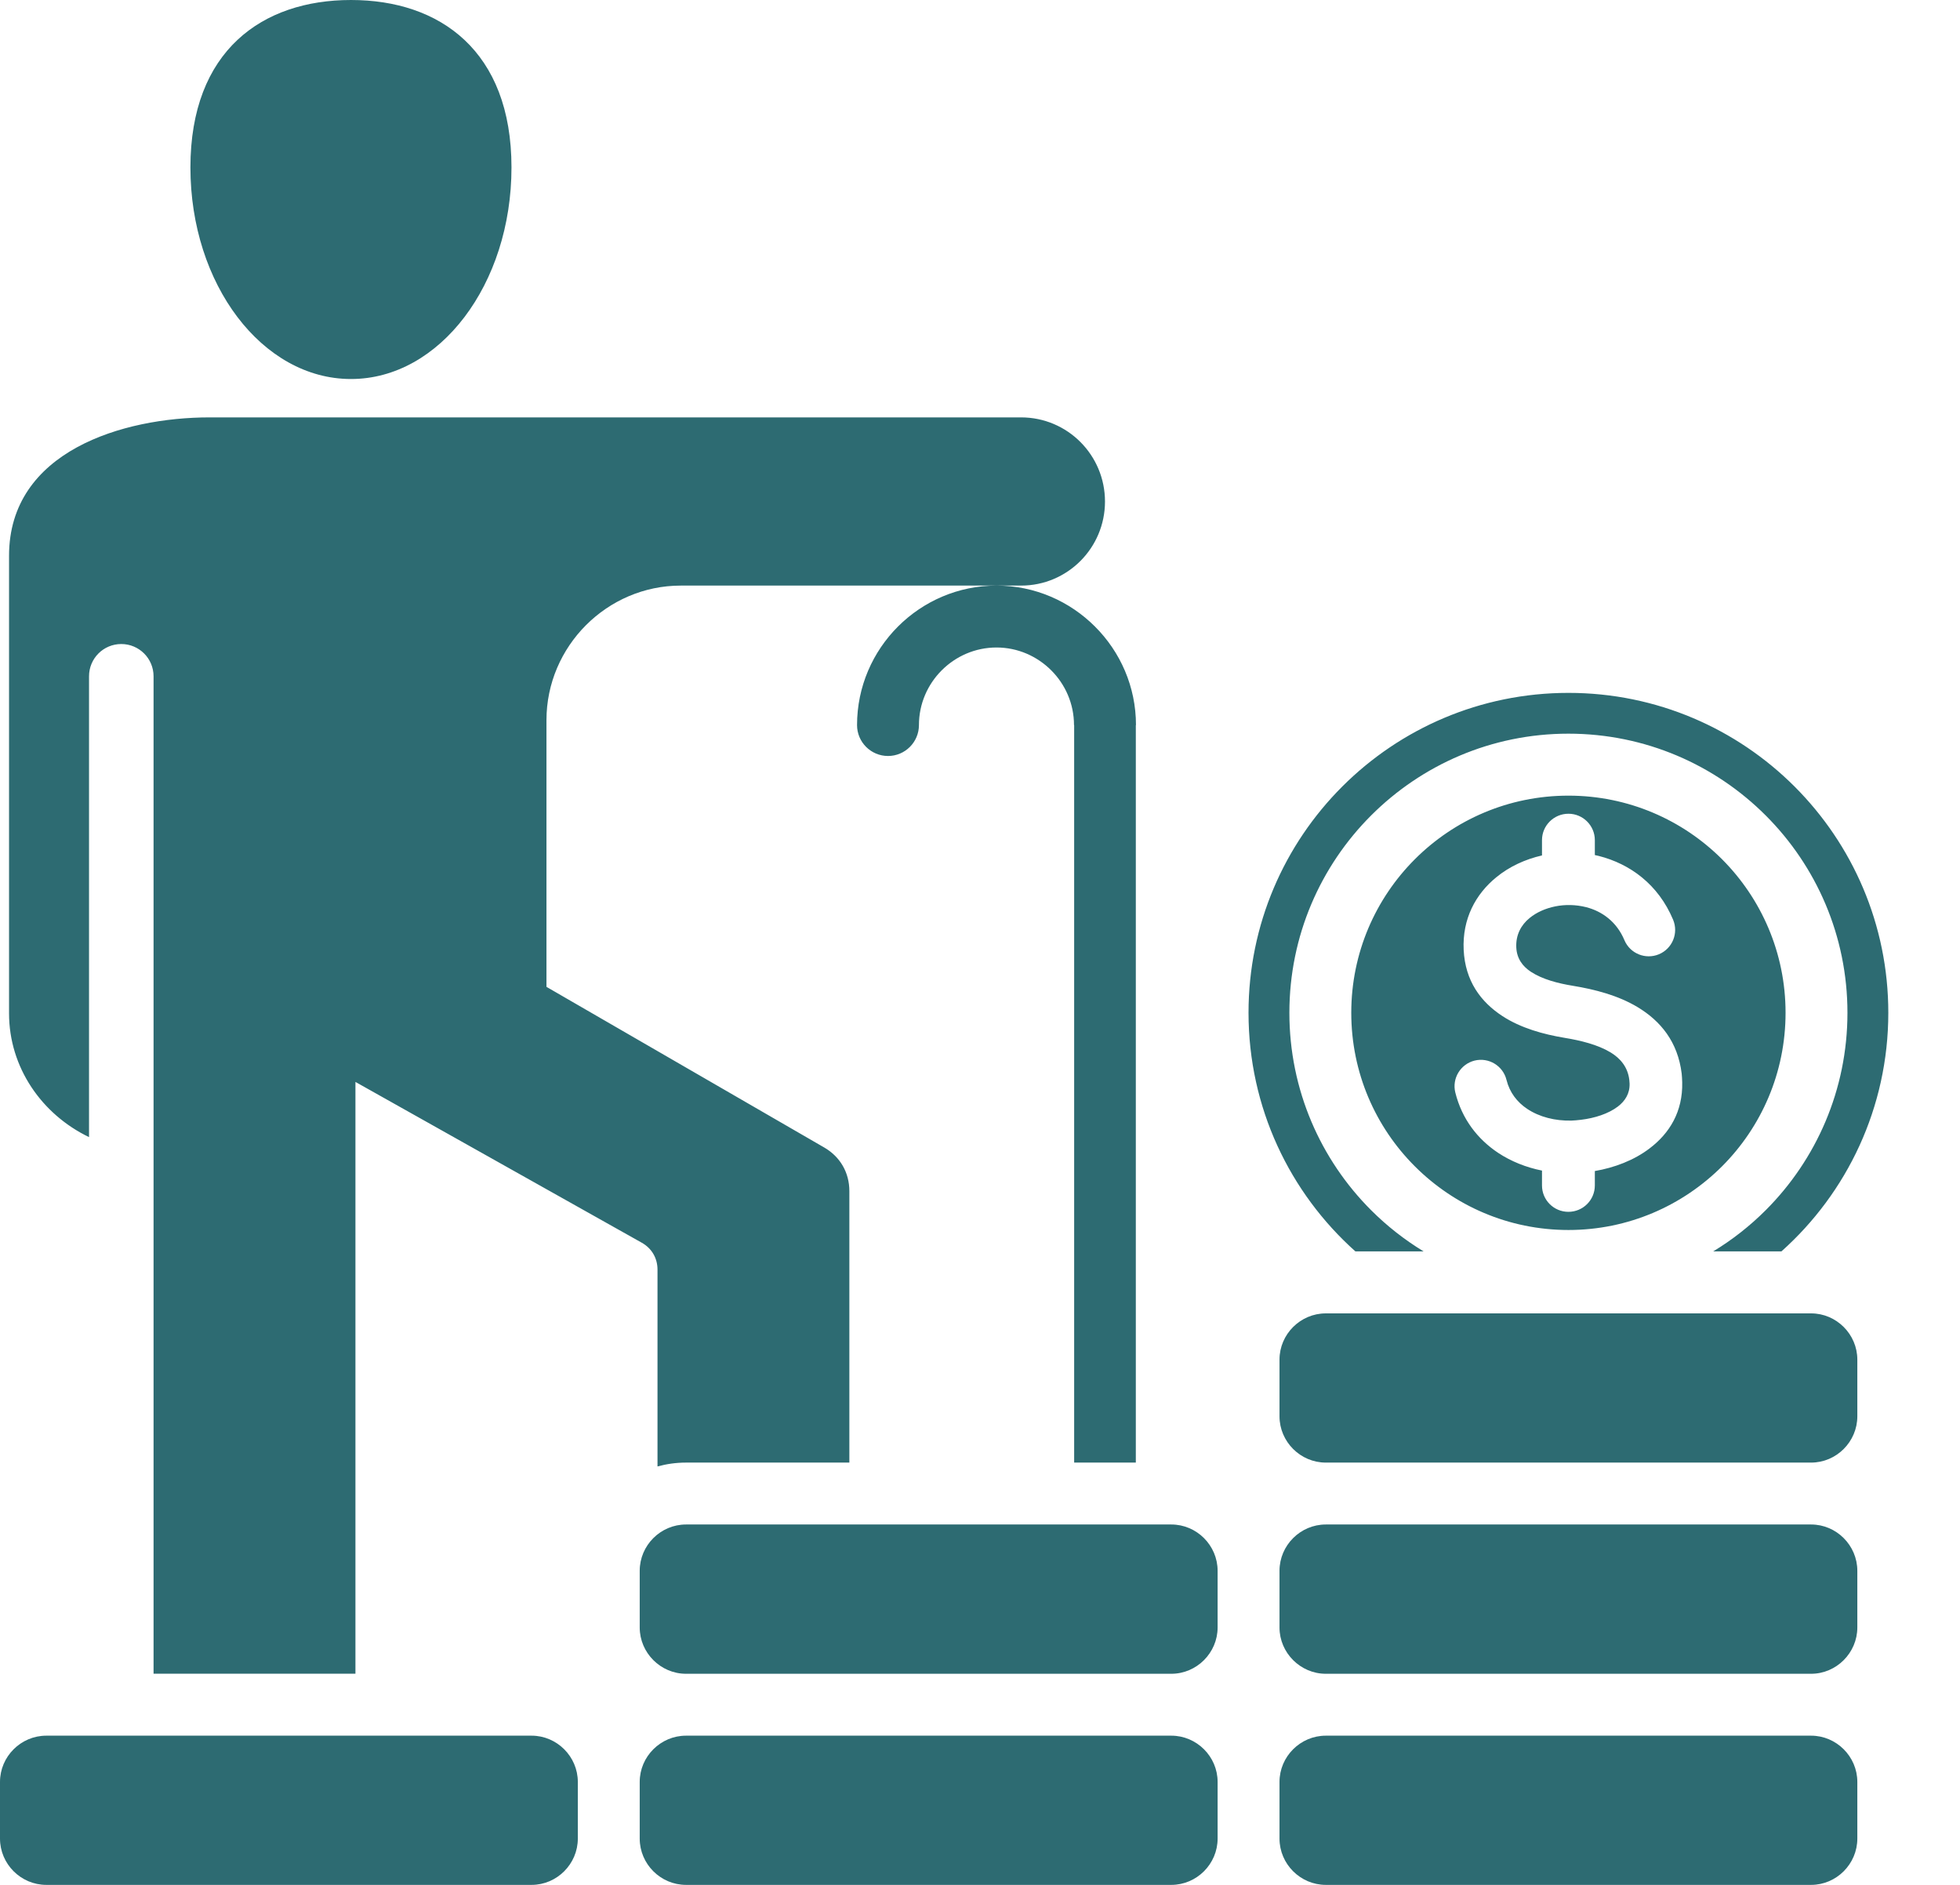 <svg width="26" height="25" viewBox="0 0 26 25" fill="none" xmlns="http://www.w3.org/2000/svg">
<path fill-rule="evenodd" clip-rule="evenodd" d="M4.656 0C5.832 0 6.785 0.672 6.785 2.221C6.785 3.771 5.832 5.027 4.656 5.027C3.479 5.027 2.526 3.771 2.526 2.221C2.526 0.672 3.479 0 4.656 0ZM7.052 25C7.388 25 7.665 24.723 7.665 24.386V23.634C7.665 23.298 7.388 23.021 7.052 23.021H0.614C0.277 23.021 0 23.298 0 23.634V24.386C0 24.723 0.277 25 0.614 25H7.052ZM9.1 25H15.538C15.875 25 16.152 24.723 16.152 24.386V23.634C16.152 23.298 15.875 23.021 15.538 23.021H9.1C8.763 23.021 8.486 23.298 8.486 23.634V24.386C8.486 24.723 8.763 25 9.1 25ZM24.025 25C24.361 25 24.638 24.723 24.638 24.386V23.634C24.638 23.298 24.361 23.021 24.025 23.021H17.587C17.25 23.021 16.973 23.298 16.973 23.634V24.386C16.973 24.723 17.25 25 17.587 25H24.025ZM24.025 19.399C24.361 19.399 24.638 19.122 24.638 18.785V18.033C24.638 17.697 24.361 17.42 24.025 17.42H17.587C17.25 17.42 16.973 17.697 16.973 18.033V18.785C16.973 19.122 17.25 19.399 17.587 19.399H24.025ZM9.1 20.22C8.763 20.22 8.486 20.497 8.486 20.834V21.586C8.486 21.922 8.763 22.2 9.1 22.2H15.538C15.875 22.2 16.152 21.922 16.152 21.586V20.834C16.152 20.497 15.875 20.22 15.538 20.22H9.1ZM24.025 20.22H17.587C17.25 20.22 16.973 20.497 16.973 20.834V21.586C16.973 21.922 17.25 22.2 17.587 22.2H24.025C24.361 22.2 24.638 21.922 24.638 21.586V20.834C24.638 20.497 24.361 20.22 24.025 20.22ZM20.806 9.19C23.149 9.19 25.049 11.09 25.049 13.433C25.049 14.691 24.501 15.821 23.631 16.598H22.726C22.98 16.444 23.214 16.26 23.423 16.051C24.093 15.381 24.507 14.455 24.507 13.433C24.507 12.411 24.093 11.486 23.423 10.816C22.753 10.146 21.828 9.731 20.805 9.731C19.783 9.731 18.858 10.146 18.188 10.816C17.518 11.486 17.104 12.411 17.104 13.433C17.104 14.455 17.518 15.381 18.188 16.051C18.397 16.26 18.631 16.444 18.885 16.598H17.98C17.11 15.821 16.562 14.691 16.562 13.433C16.562 11.09 18.462 9.19 20.806 9.19ZM22.843 11.396C22.321 10.875 21.601 10.553 20.806 10.553C20.01 10.553 19.29 10.875 18.769 11.396C18.247 11.918 17.925 12.638 17.925 13.433C17.925 14.229 18.247 14.949 18.769 15.47C19.29 15.991 20.01 16.314 20.806 16.314C21.601 16.314 22.321 15.991 22.843 15.47C23.364 14.949 23.686 14.229 23.686 13.433C23.686 12.638 23.364 11.918 22.843 11.396ZM22.194 12.198C21.997 11.729 21.622 11.458 21.209 11.353C21.191 11.349 21.174 11.345 21.156 11.341V11.143C21.156 10.95 20.999 10.793 20.806 10.793C20.612 10.793 20.455 10.95 20.455 11.143V11.346C20.232 11.397 20.022 11.494 19.852 11.633C19.573 11.859 19.397 12.188 19.416 12.598C19.436 13.012 19.643 13.289 19.929 13.476C20.175 13.637 20.476 13.719 20.753 13.765C20.966 13.8 21.193 13.855 21.364 13.958C21.494 14.037 21.592 14.151 21.613 14.321C21.616 14.346 21.617 14.362 21.617 14.372C21.621 14.504 21.557 14.604 21.461 14.677C21.334 14.773 21.155 14.83 20.974 14.852C20.923 14.858 20.88 14.862 20.845 14.863C20.631 14.868 20.421 14.816 20.258 14.707C20.126 14.619 20.026 14.491 19.984 14.323C19.938 14.136 19.748 14.021 19.561 14.067C19.374 14.114 19.259 14.303 19.305 14.49C19.393 14.843 19.601 15.109 19.872 15.29C20.046 15.405 20.245 15.484 20.455 15.526V15.723C20.455 15.917 20.612 16.073 20.805 16.073C20.999 16.073 21.156 15.917 21.156 15.723V15.532C21.414 15.488 21.675 15.39 21.882 15.232C22.148 15.031 22.324 14.743 22.315 14.355C22.314 14.31 22.311 14.272 22.308 14.239C22.256 13.817 22.028 13.542 21.725 13.359C21.463 13.201 21.151 13.122 20.865 13.075C20.667 13.043 20.46 12.989 20.309 12.89C20.2 12.819 20.121 12.716 20.114 12.566C20.106 12.4 20.178 12.267 20.292 12.175C20.384 12.1 20.502 12.048 20.63 12.022C20.762 11.995 20.904 11.998 21.04 12.032C21.252 12.086 21.446 12.226 21.548 12.469C21.623 12.648 21.828 12.731 22.006 12.657C22.185 12.582 22.269 12.377 22.194 12.198ZM12.19 9.617C12.19 9.843 12.006 10.027 11.78 10.027C11.553 10.027 11.369 9.843 11.369 9.617C11.369 9.108 11.577 8.645 11.912 8.31C12.247 7.975 12.71 7.767 13.219 7.767H9.03C8.542 7.767 8.097 7.968 7.773 8.292C7.45 8.616 7.249 9.062 7.249 9.552V13.089L10.934 15.22C11.146 15.343 11.267 15.553 11.267 15.798V19.399H9.1C8.969 19.399 8.843 19.417 8.722 19.45V16.84C8.722 16.687 8.645 16.556 8.512 16.482L4.715 14.35V22.199H2.037C2.037 17.961 2.037 13.209 2.037 8.97C2.037 8.733 1.845 8.542 1.609 8.542C1.372 8.542 1.181 8.733 1.181 8.97V15.082C0.553 14.78 0.12 14.157 0.12 13.441V7.371C0.12 5.984 1.634 5.536 2.778 5.536H13.545C14.16 5.536 14.658 6.035 14.658 6.652C14.658 7.268 14.16 7.767 13.545 7.767H13.219C13.728 7.767 14.19 7.975 14.525 8.31C14.861 8.645 15.069 9.108 15.069 9.617H15.067V19.399H14.249V9.617H14.247C14.247 9.334 14.131 9.077 13.945 8.891C13.758 8.704 13.501 8.588 13.219 8.588C12.936 8.588 12.679 8.704 12.492 8.891C12.306 9.077 12.19 9.334 12.19 9.617Z" fill="#2D6B72"/>
</svg>
